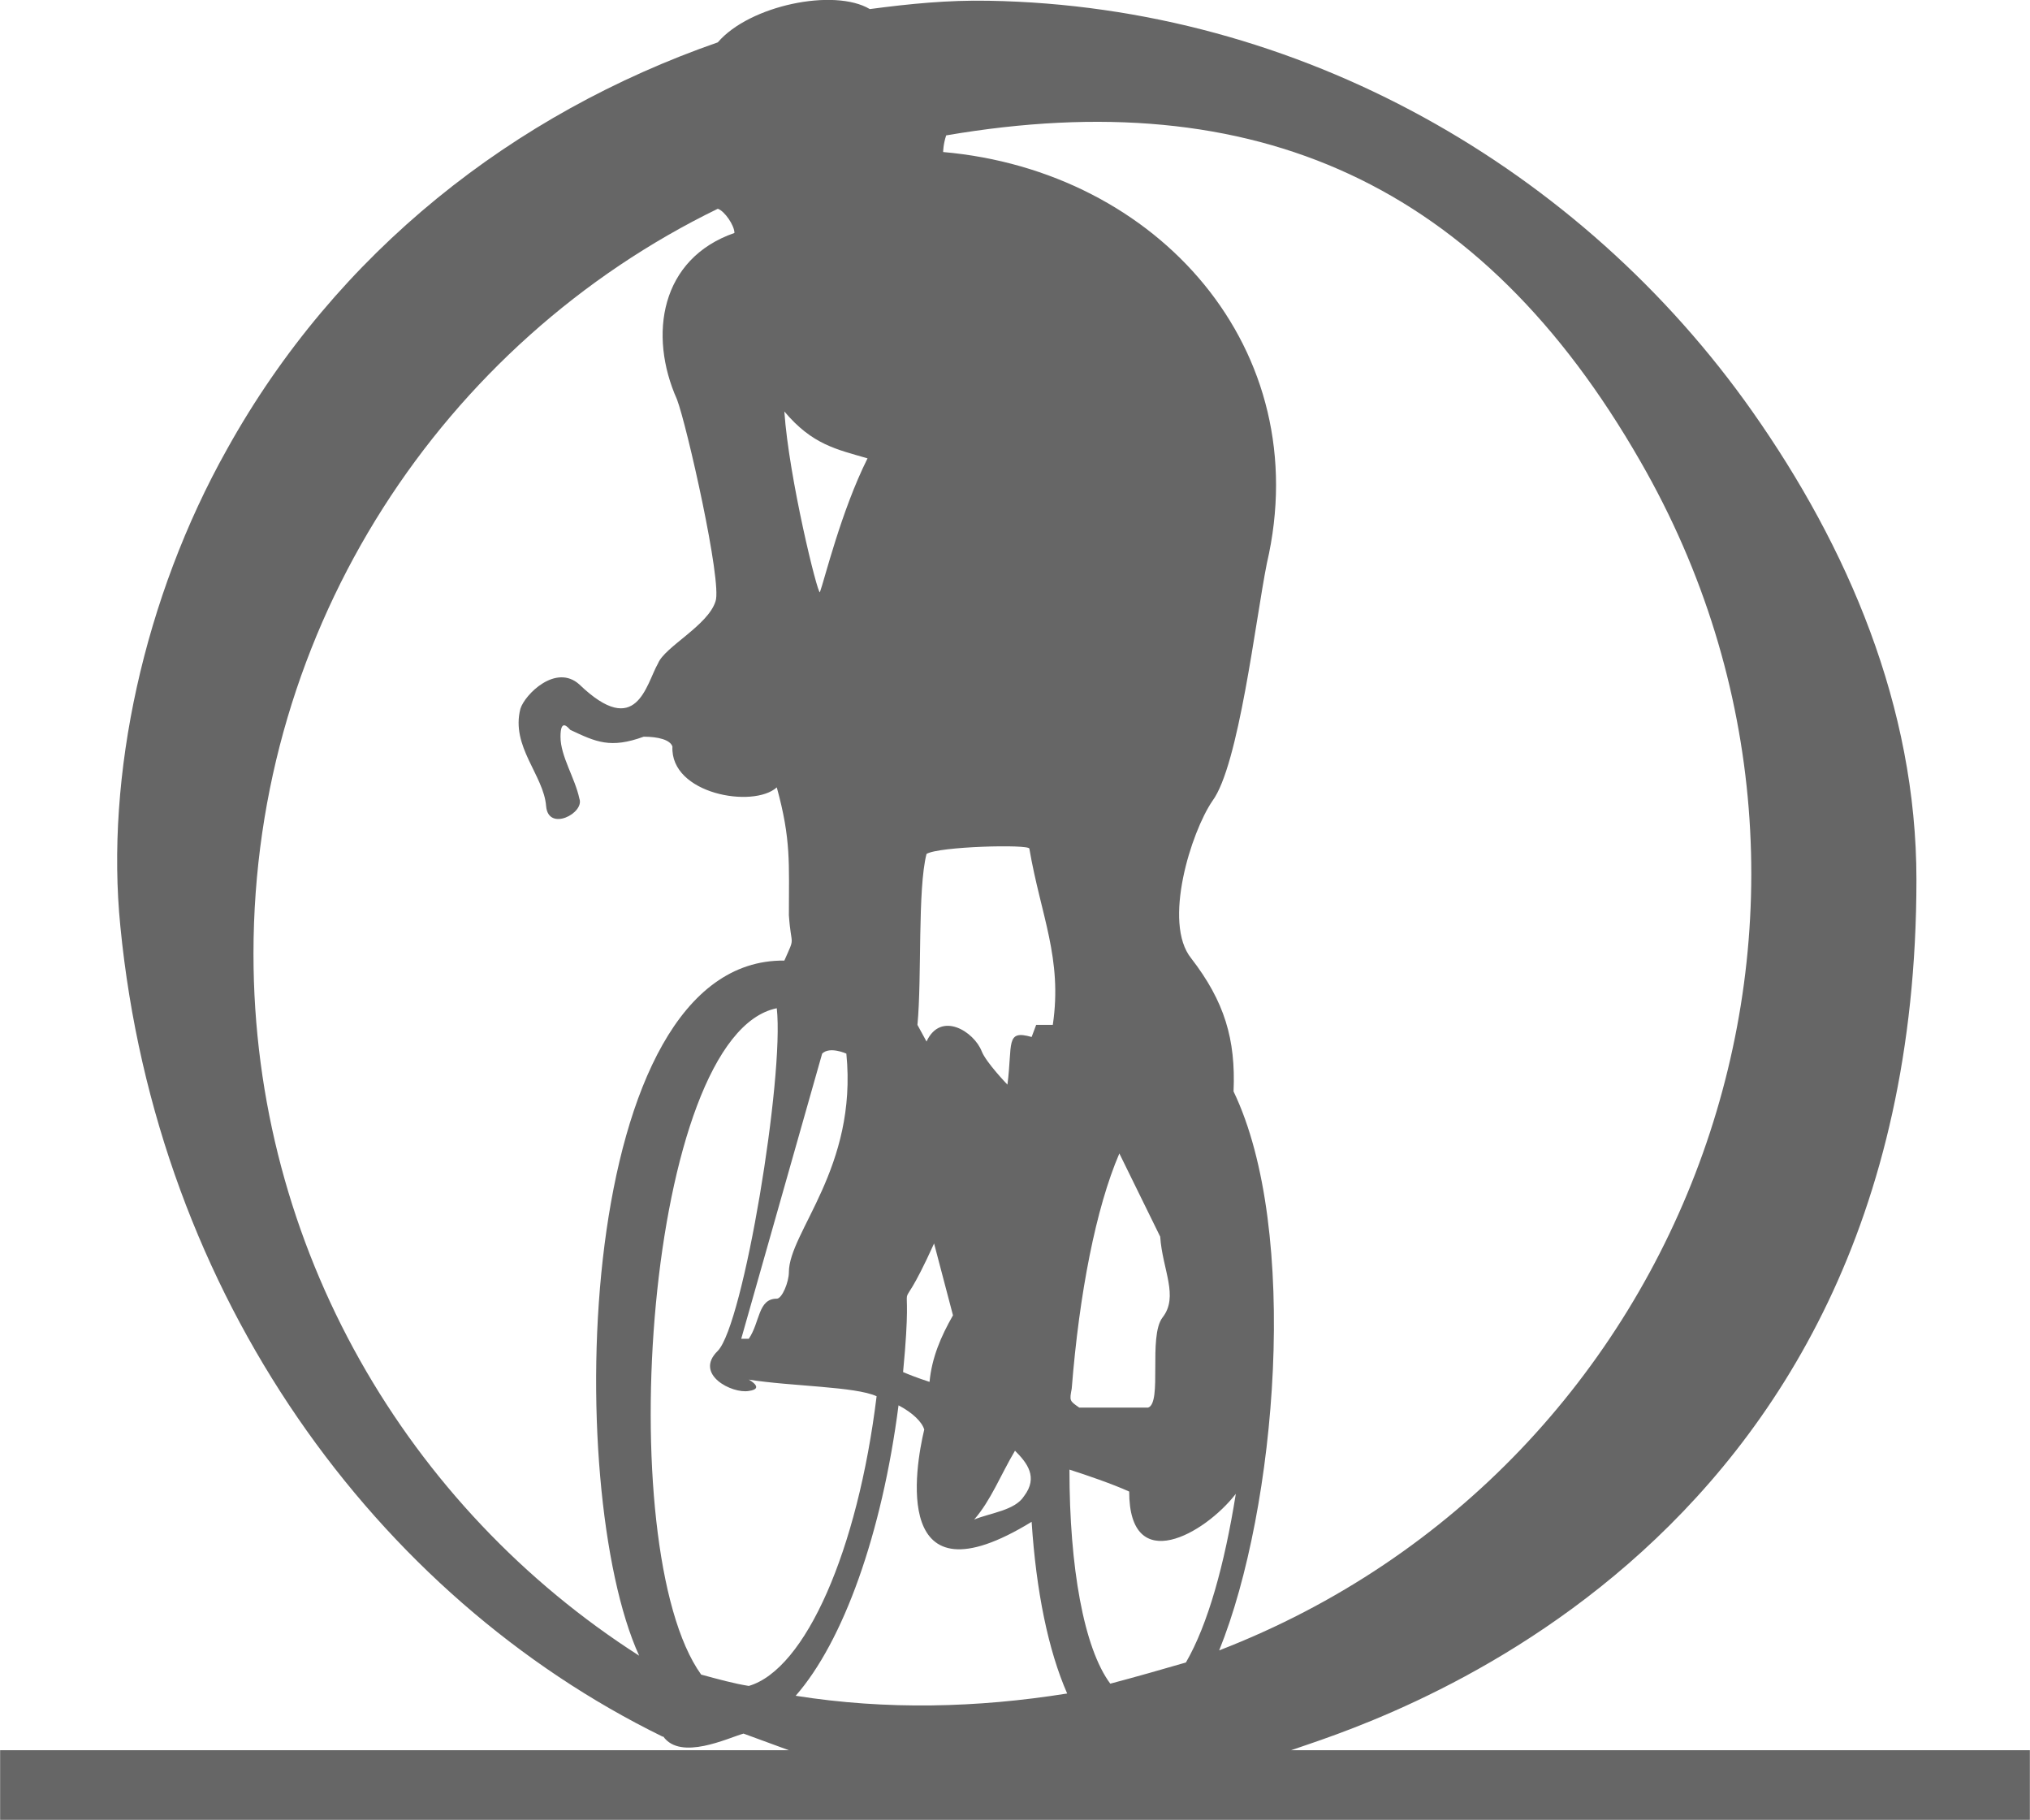<?xml version="1.0" encoding="UTF-8"?>
<!DOCTYPE svg PUBLIC "-//W3C//DTD SVG 1.1//EN" "http://www.w3.org/Graphics/SVG/1.1/DTD/svg11.dtd">
<!-- Creator: CorelDRAW X8 -->
<svg xmlns="http://www.w3.org/2000/svg" xml:space="preserve" width="3.414in" height="3.06in" version="1.1" style="shape-rendering:geometricPrecision; text-rendering:geometricPrecision; image-rendering:optimizeQuality; fill-rule:evenodd; clip-rule:evenodd"
viewBox="0 0 2684 2406"
 xmlns:xlink="http://www.w3.org/1999/xlink">
 <defs>
  <style type="text/css">
   <![CDATA[
    .fil0 {fill:#666666}
   ]]>
  </style>
 </defs>
 <g id="Layer_x0020_1">
  <path class="fil0" d="M1307 1c412,7 784,222 1010,543 126,179 217,390 217,619 0,908 -740,1120 -827,1151l977 0 0 92 -2684 0 0 -92 1043 0 -60 -22c-21,6 -83,36 -106,4l-1 0c-378,-185 -669,-581 -717,-1071 -20,-199 31,-435 141,-631 145,-261 379,-444 649,-538 42,-49 154,-72 201,-44 53,-7 103,-12 157,-11zm-264 1681c0,13 -9,35 -16,35 -25,0 -22,31 -37,53l-10 0 107 -377c10,-10 32,0 32,0 15,151 -76,236 -76,289l0 0zm41 -899c-3,3 -41,-151 -47,-239 37,44 69,50 110,62 -35,70 -57,161 -63,177zm270 1195c-12,19 -44,22 -66,31 22,-25 35,-59 54,-91 16,16 31,35 12,60zm16 -623l-6 16c-35,-10 -25,9 -32,63 0,0 -28,-29 -34,-44 -10,-26 -54,-54 -73,-13l-12 -22c6,-63 0,-179 12,-226 16,-10 136,-13 136,-7 15,88 44,145 31,233l-22 0 0 0zm-176 459c16,-166 -16,-44 41,-170l25 95c-16,28 -28,56 -31,88 0,0 -19,-6 -35,-13l0 0zm418 368c626,-242 894,-987 557,-1572 -211,-368 -509,-501 -918,-431 -4,12 -4,22 -4,22 284,25 494,261 428,544 -15,75 -37,267 -72,314 -28,41 -66,161 -28,208 44,57 59,107 56,176 88,183 57,551 -19,739l0 0zm-144 44c34,-9 69,-19 100,-28 29,-50 51,-129 66,-223 -41,53 -141,110 -141,-3 -22,-10 -57,-22 -79,-29 0,129 19,236 54,283l0 0zm-416 16c120,19 240,16 359,-3 -25,-57 -41,-135 -47,-227 -186,114 -154,-72 -142,-122 -3,-10 -15,-22 -34,-32 -22,170 -73,312 -136,384zm-125 -28c22,6 44,12 63,15 75,-22 144,-179 169,-383 -28,-13 -113,-13 -169,-22 0,0 22,12 0,15 -22,4 -73,-22 -41,-53 34,-35 88,-362 78,-453 -173,35 -220,714 -100,881l0 0zm-82 -25c-101,-221 -85,-922 192,-919 15,-34 9,-16 6,-60 0,-69 3,-100 -16,-169 -31,28 -141,9 -138,-54 -3,-9 -19,-13 -38,-13 -44,16 -63,7 -97,-9 -3,-3 -13,-16 -13,9 0,26 19,54 25,82 7,19 -41,44 -44,10 -3,-41 -47,-79 -34,-129 6,-19 47,-60 78,-32 76,73 88,0 104,-28 9,-22 66,-50 76,-82 9,-25 -38,-233 -51,-267 -38,-85 -22,-186 76,-220 0,-10 -13,-29 -22,-32 -362,176 -614,551 -614,985 0,390 205,733 510,928l0 0zm692 -447c-19,25 0,113 -19,119l-91 0c-13,-9 -13,-9 -10,-25 10,-126 32,-239 63,-311l54 110c3,44 25,79 3,107l0 0z"/>
 </g>
</svg>
